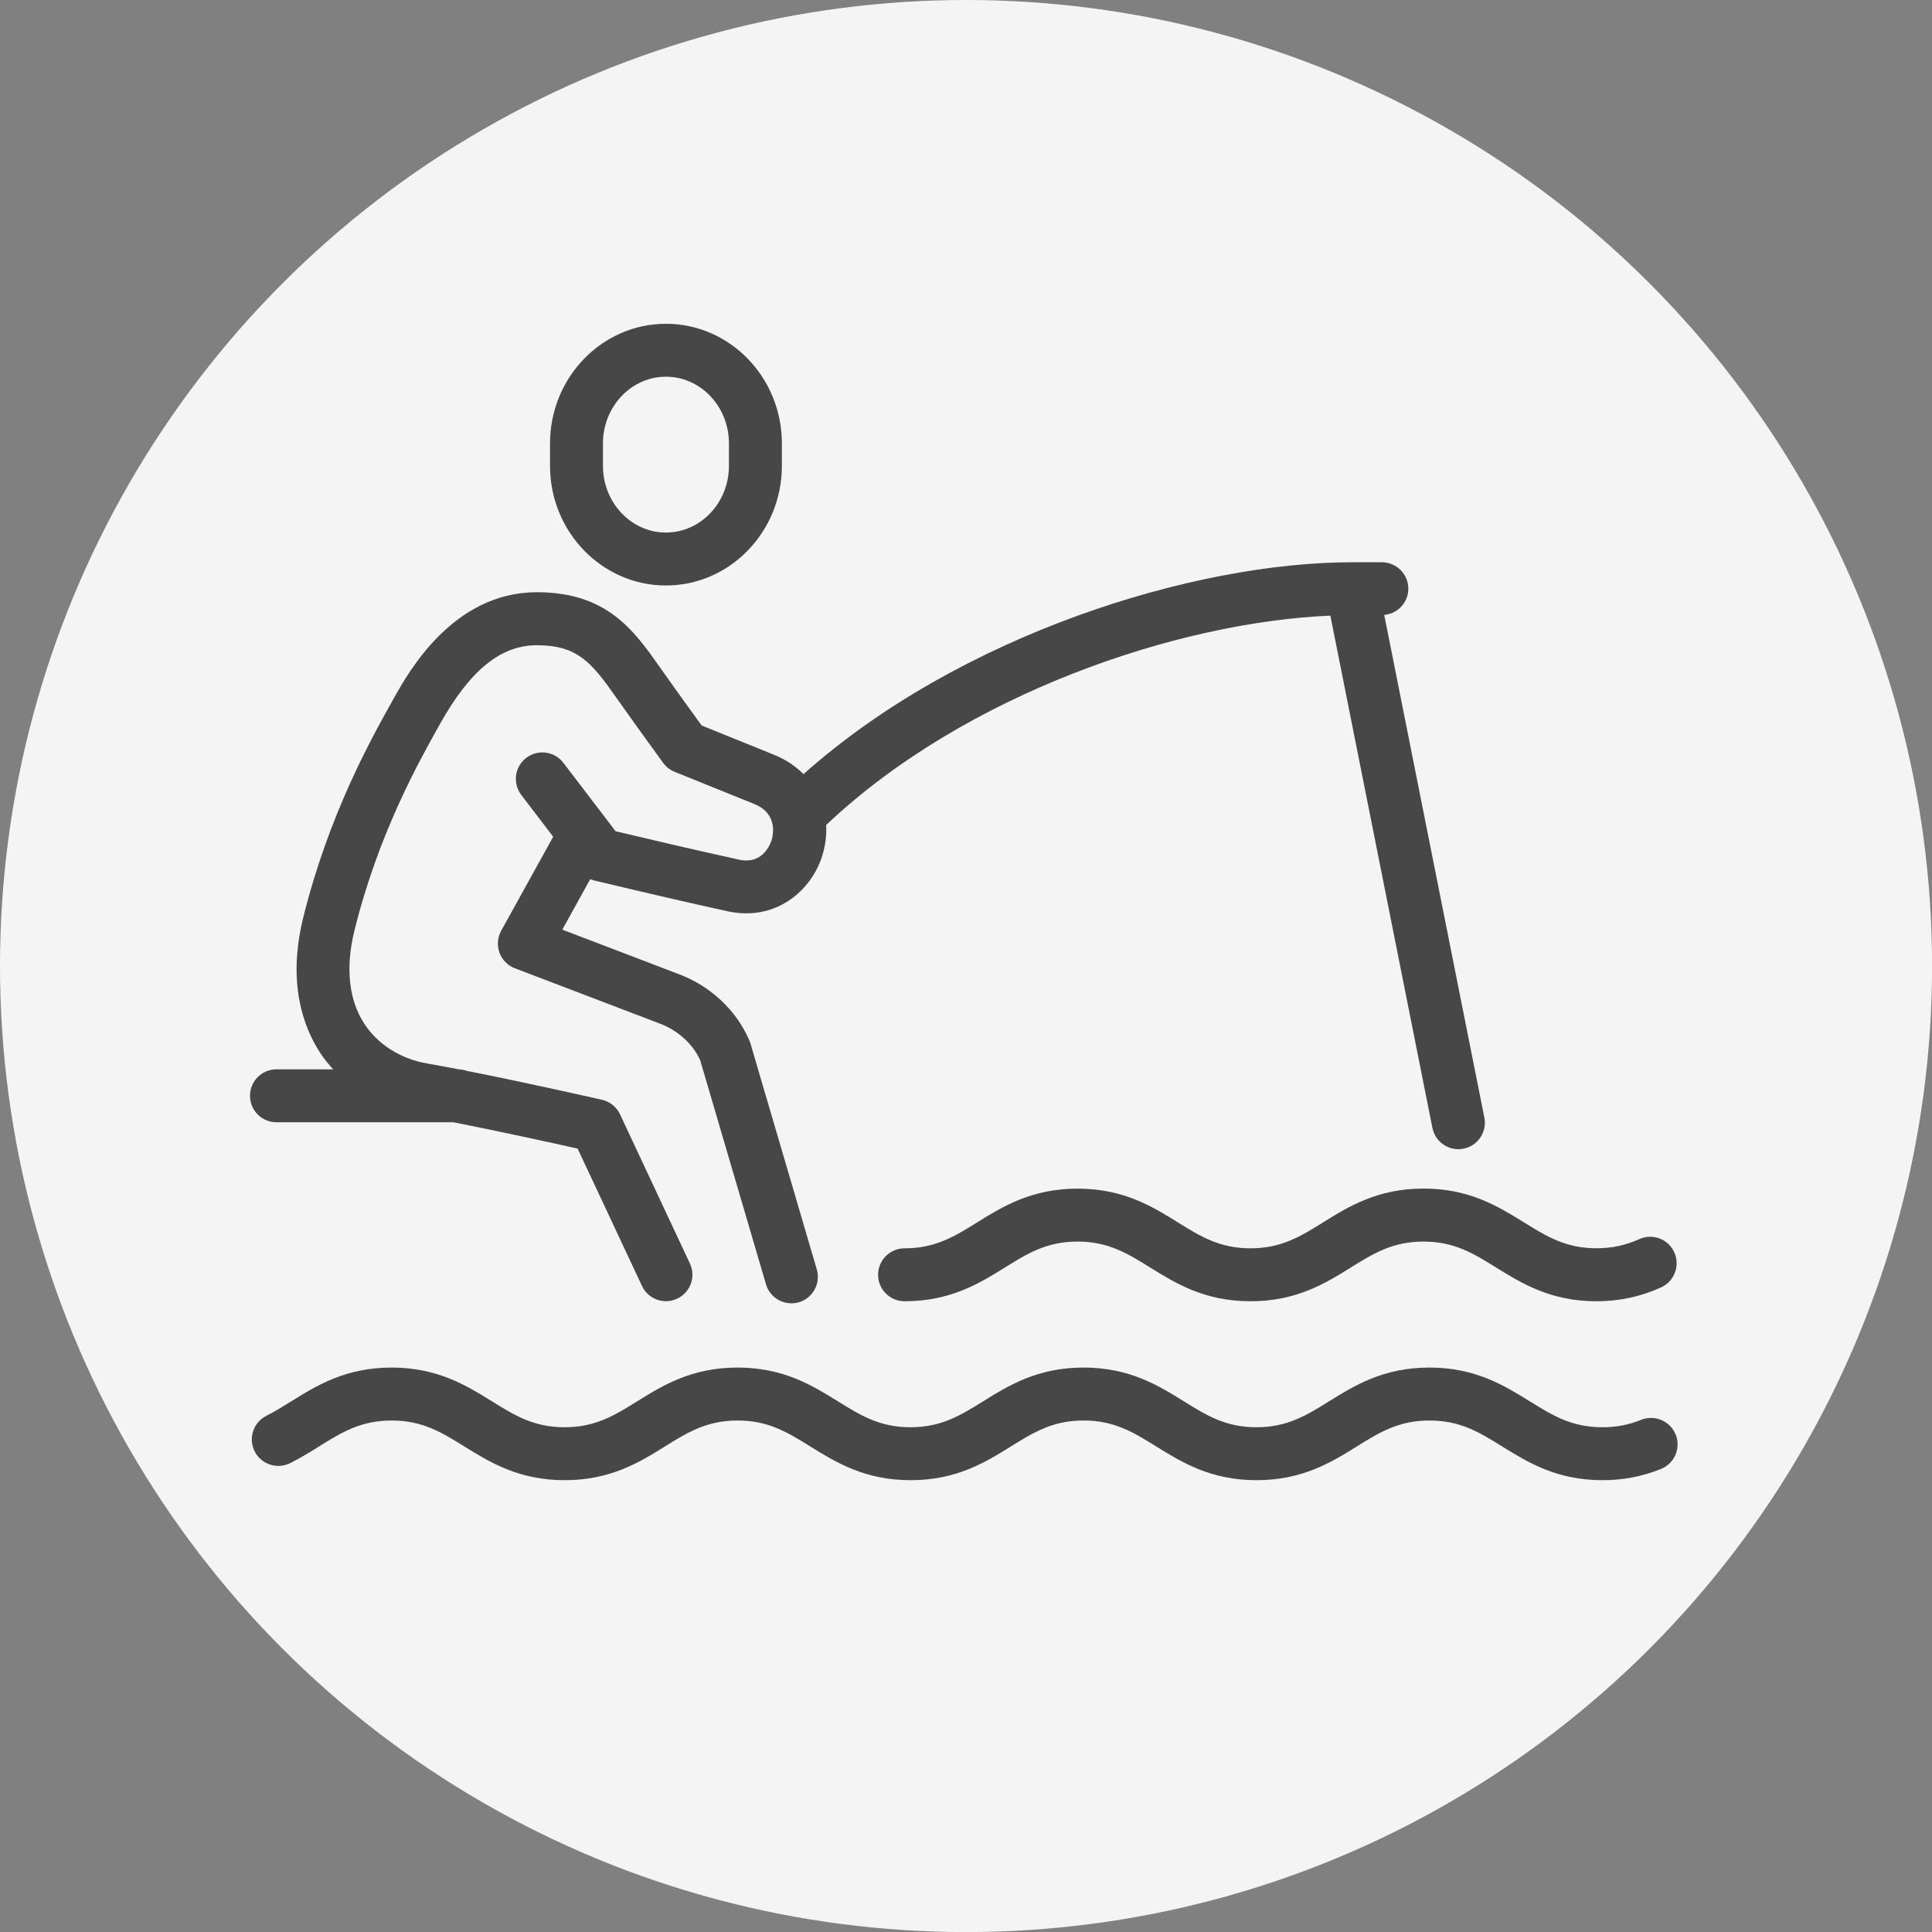 <?xml version="1.0" encoding="UTF-8"?>
<svg xmlns="http://www.w3.org/2000/svg" xmlns:xlink="http://www.w3.org/1999/xlink" id="Layer_2" viewBox="0 0 291.97 291.97">
  <rect x="0" y="0" width="291.97" height="291.97" fill="#808080" stroke="none"/>
  <defs>
    <style>.cls-1{fill:#474747;}.cls-1,.cls-2,.cls-3{stroke-width:0px;}.cls-4{clip-path:url(#clippath);}.cls-2{fill:none;}.cls-3{fill:#f4f4f4;}</style>
    <clipPath id="clippath">
      <circle class="cls-2" cx="145.99" cy="145.99" r="145.99"></circle>
    </clipPath>
  </defs>
  <g id="Layer_1-2">
    <g class="cls-4">
      <circle class="cls-3" cx="145.99" cy="145.99" r="145.99"></circle>
      <path class="cls-1" d="M100.64,88.48c9.66,0,17.52-8.11,17.52-18.08v-3.39c0-9.97-7.86-18.08-17.52-18.08s-17.52,8.11-17.52,18.08v3.39c0,9.97,7.86,18.08,17.52,18.08ZM91.12,67.01c0-5.56,4.27-10.08,9.52-10.08s9.52,4.52,9.52,10.08v3.39c0,5.56-4.27,10.08-9.52,10.08s-9.52-4.52-9.52-10.08v-3.39Z"></path>
      <path class="cls-1" d="M41.77,169.6h26.74c7.04,1.38,15.17,3.17,18.78,3.98l9.73,20.76c.68,1.45,2.12,2.3,3.62,2.3.57,0,1.15-.12,1.7-.38,2-.94,2.86-3.32,1.92-5.32l-10.56-22.54c-.52-1.12-1.53-1.93-2.73-2.2-.55-.12-11.19-2.55-20.44-4.37-.36-.13-.74-.21-1.15-.22-1.71-.33-3.36-.64-4.86-.9-3.97-.69-7.42-2.87-9.46-5.99-2.36-3.61-2.88-8.49-1.49-14.11,3.57-14.48,9.68-25.4,12.61-30.64l.3-.54c4.54-8.13,9.19-11.92,14.63-11.92,6.18,0,8.28,2.59,12.07,7.98,2.89,4.1,7,9.74,7.04,9.8.44.6,1.04,1.07,1.73,1.35l12.01,4.85c3.67,1.48,2.85,4.81,2.65,5.46-.2.63-1.35,3.75-4.93,2.96-6.87-1.5-15.37-3.51-18.65-4.29l-7.89-10.34c-1.34-1.76-3.85-2.09-5.61-.75-1.76,1.34-2.09,3.85-.75,5.61l4.82,6.31-7.86,14.21c-.56,1.01-.65,2.22-.26,3.31.4,1.09,1.25,1.95,2.33,2.36l21.78,8.31c2.78,1.01,5.09,3.08,6.22,5.57l9.95,33.88c.51,1.74,2.11,2.87,3.84,2.87.37,0,.75-.05,1.13-.16,2.12-.62,3.33-2.85,2.71-4.96l-10.02-34.13c-.04-.15-.1-.3-.16-.45-1.99-4.64-5.97-8.34-10.87-10.12l-17.41-6.65,4.22-7.63c.19.08.39.15.59.2.11.03,11.45,2.75,20.2,4.66,7.18,1.56,12.62-3.05,14.28-8.42.48-1.57.67-3.12.58-4.62,21-19.87,53.22-30.68,76.2-31.64l15.42,77.41c.38,1.9,2.05,3.22,3.92,3.22.26,0,.52-.03.79-.08,2.17-.43,3.57-2.54,3.14-4.7l-15.13-75.96c2.04-.19,3.64-1.88,3.64-3.96,0-2.21-1.79-4-4-4h-4.47s-.02,0-.02,0h-.01c-23.99,0-59.32,10.99-82.9,32.02-1.2-1.21-2.69-2.21-4.44-2.92l-10.95-4.43c-1.28-1.76-4.14-5.7-6.29-8.77-3.94-5.59-8-11.37-18.61-11.37-12.67,0-19.4,12.05-21.62,16.02l-.3.54c-3.11,5.55-9.57,17.11-13.4,32.64-2.44,9.89.05,16.55,2.56,20.4.58.89,1.25,1.71,1.96,2.5h-8.56c-2.21,0-4,1.79-4,4s1.79,4,4,4Z"></path>
      <path class="cls-1" d="M199.94,184.74c-3.38,2.1-6.29,3.91-10.96,3.91s-7.58-1.81-10.96-3.91c-3.86-2.4-8.23-5.11-15.18-5.11s-11.32,2.71-15.18,5.11c-3.38,2.1-6.29,3.91-10.96,3.91-2.21,0-4,1.79-4,4s1.79,4,4,4c6.95,0,11.32-2.71,15.18-5.11,3.38-2.1,6.29-3.91,10.96-3.91s7.58,1.81,10.96,3.91c3.86,2.39,8.23,5.11,15.18,5.11s11.32-2.71,15.18-5.11c3.38-2.1,6.29-3.91,10.96-3.91s7.58,1.81,10.96,3.91c3.86,2.39,8.23,5.11,15.18,5.11,3.44,0,6.64-.68,9.76-2.09,2.01-.91,2.91-3.27,2.01-5.29s-3.27-2.92-5.29-2.01c-2.1.94-4.15,1.38-6.47,1.38-4.67,0-7.58-1.81-10.96-3.91-3.86-2.39-8.23-5.11-15.18-5.11s-11.32,2.71-15.18,5.11Z"></path>
      <path class="cls-1" d="M253.22,216.78c-.83-2.05-3.16-3.03-5.21-2.21-1.88.76-3.74,1.12-5.85,1.12-4.67,0-7.58-1.81-10.96-3.91-3.86-2.39-8.23-5.11-15.18-5.11s-11.32,2.71-15.18,5.11c-3.38,2.1-6.29,3.91-10.96,3.91s-7.58-1.81-10.96-3.91c-3.86-2.4-8.23-5.11-15.18-5.11s-11.32,2.71-15.18,5.11c-3.38,2.1-6.29,3.91-10.96,3.91s-7.58-1.81-10.96-3.91c-3.86-2.39-8.23-5.11-15.18-5.11s-11.32,2.71-15.18,5.11c-3.38,2.1-6.29,3.91-10.96,3.91s-7.58-1.81-10.96-3.91c-3.86-2.39-8.23-5.11-15.18-5.11s-11.32,2.71-15.18,5.11c-1.27.79-2.48,1.54-3.73,2.17-1.98.99-2.78,3.39-1.79,5.37.99,1.98,3.39,2.78,5.37,1.79,1.59-.79,3.01-1.67,4.38-2.53,3.38-2.1,6.29-3.91,10.96-3.91s7.58,1.81,10.96,3.91c3.86,2.39,8.23,5.11,15.18,5.11s11.32-2.71,15.18-5.11c3.38-2.1,6.29-3.91,10.96-3.91s7.58,1.81,10.96,3.91c3.86,2.39,8.23,5.11,15.18,5.11s11.32-2.71,15.18-5.11c3.38-2.1,6.29-3.91,10.96-3.91s7.58,1.81,10.96,3.91c3.86,2.39,8.23,5.11,15.18,5.11s11.32-2.71,15.18-5.11c3.38-2.1,6.29-3.91,10.96-3.91s7.58,1.81,10.96,3.91c3.86,2.39,8.23,5.11,15.18,5.11,3.13,0,6.03-.56,8.85-1.7,2.05-.83,3.04-3.16,2.21-5.21Z"></path>
    </g>
  </g>
</svg>
